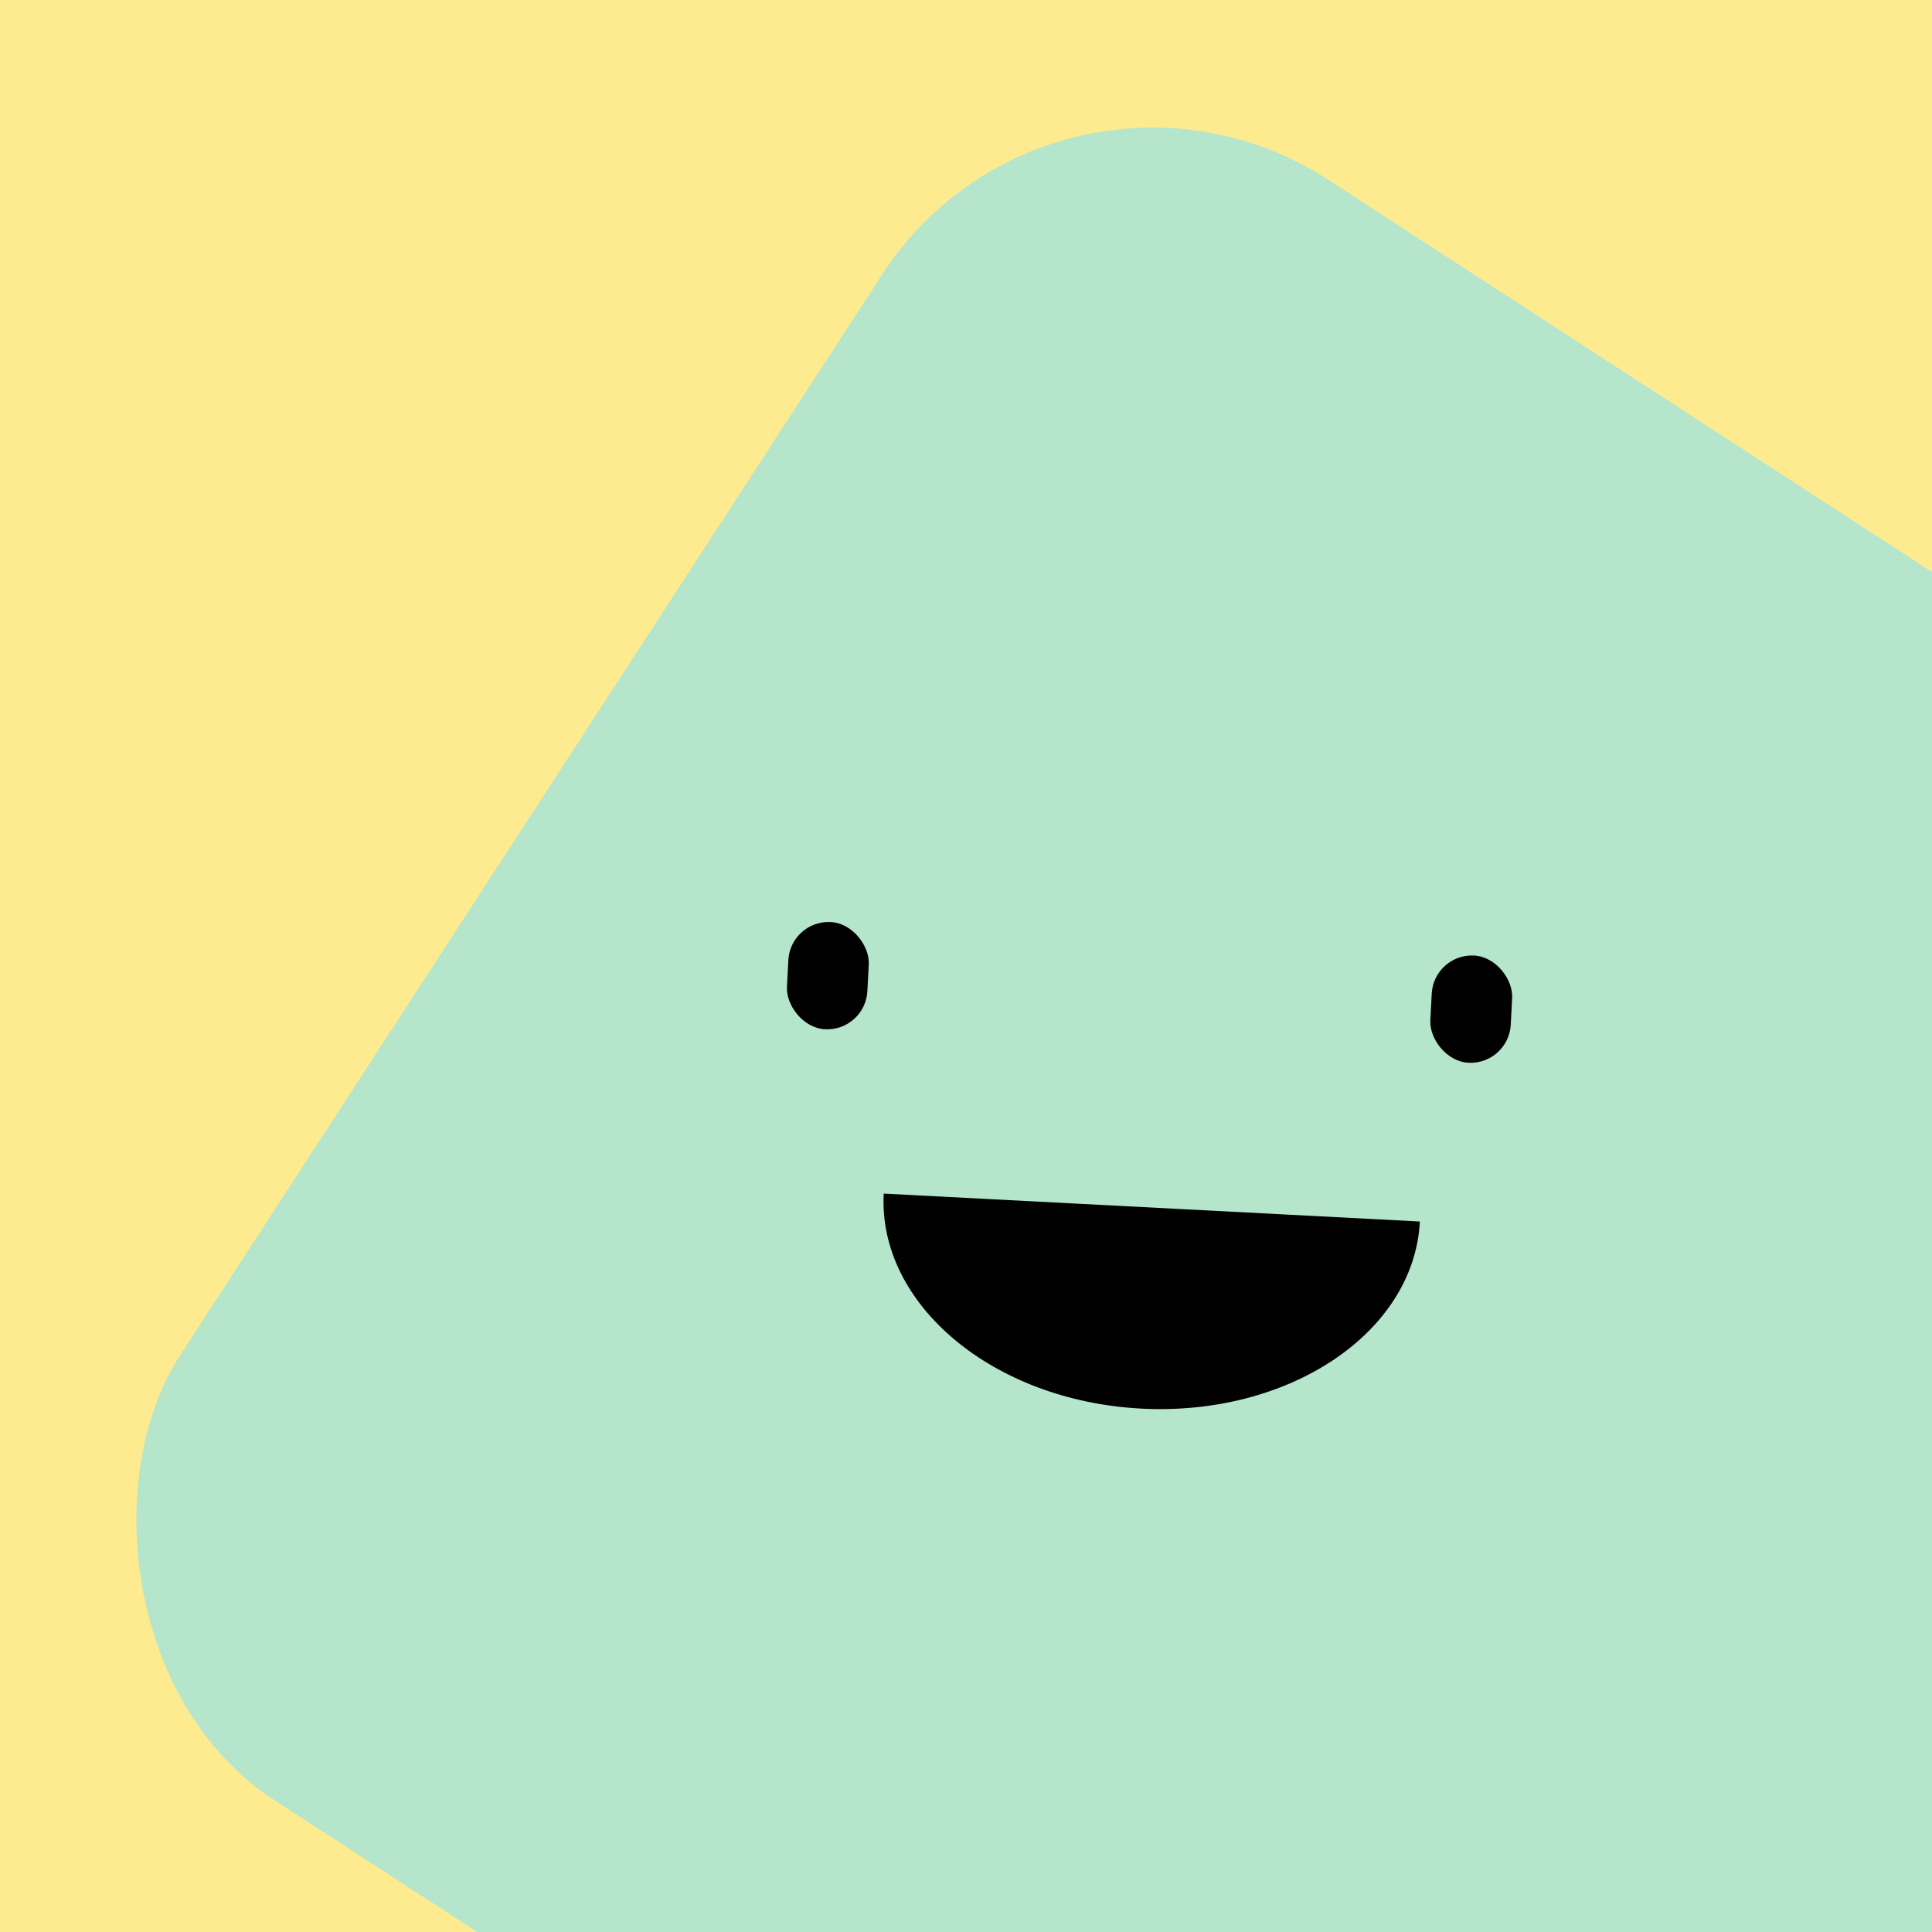 <svg width="86.0" height="86.0" preserveAspectRatio="xMinYMin meet" viewBox="0 0 86 86" xmlns="http://www.w3.org/2000/svg" version="1.0" fill-rule="evenodd" xmlns:xlink="http://www.w3.org/1999/xlink"><title>...</title><desc>...</desc><g id="group" transform="scale(1,-1) translate(0,-86)" clip="0 0 86 86"><g transform=""><g transform=" matrix(2.389,0,0,-2.389,0,86)"><g transform=""><rect x="0.0" y="0.0" width="36.0" height="36.0" style="stroke: none; stroke-linecap: butt; stroke-width: 1; fill: rgb(100%,92%,56%); fill-rule: evenodd;"/><g transform=" matrix(-0.839,-0.545,0.545,-0.839,30.293,49.9)"><rect x="0.0" y="0.0" width="36.0" height="36.0" rx="6.0" ry="6.0" style="stroke: none; stroke-linecap: butt; stroke-width: 1; fill: rgb(71%,90%,80%); fill-rule: evenodd;"/></g><g transform=" matrix(0.999,0.052,-0.052,0.999,4.467,2.583)"><g transform=""><path d="M 13 19 C 13 21.071 15.239 22.75 18 22.75 C 20.761 22.75 23 21.071 23 19 Z " style="stroke: none; stroke-linecap: butt; stroke-width: 0; fill: rgb(0%,0%,0%); fill-rule: evenodd;"/><path d="M 13 19 C 13 21.071 15.239 22.75 18 22.75 C 20.761 22.75 23 21.071 23 19 " style="stroke: none; stroke-linecap: butt; stroke-width: 1; fill: none; fill-rule: evenodd;"/></g><rect x="11.0" y="14.0" width="1.5" height="2.0" rx="0.75" ry="0.75" style="stroke: none; stroke-linecap: butt; stroke-width: 1; fill: rgb(0%,0%,0%); fill-rule: evenodd;"/><rect x="23.0" y="14.0" width="1.5" height="2.0" rx="0.75" ry="0.75" style="stroke: none; stroke-linecap: butt; stroke-width: 1; fill: rgb(0%,0%,0%); fill-rule: evenodd;"/></g></g></g></g></g></svg>